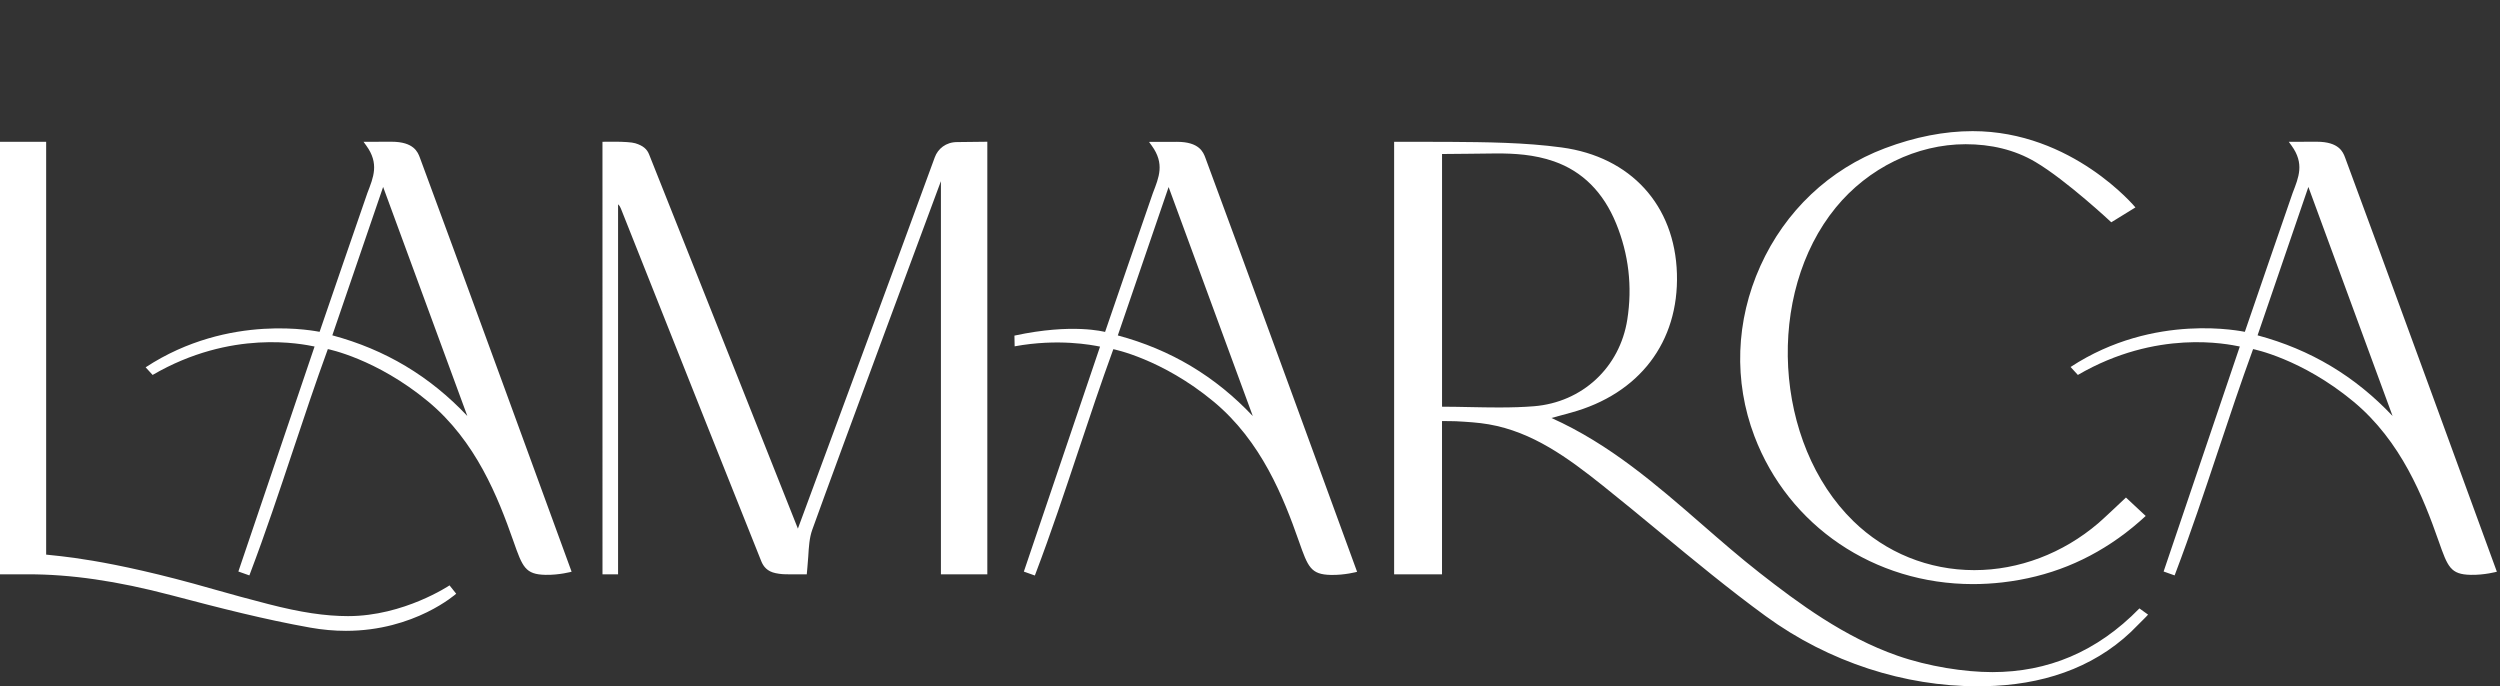<?xml version="1.0" encoding="UTF-8"?>
<svg xmlns="http://www.w3.org/2000/svg" width="255" height="70" viewBox="0 0 255 70" fill="none">
  <rect x="0" y="0" width="255" height="70" fill="#333333" stroke="none"/>
  <path d="M122.944 16.084C122.735 15.525 122.328 14.467 120.059 14.467C119.723 14.467 117.199 14.474 117.199 14.474L117.476 14.855C118.819 16.702 118.211 18.086 117.594 19.691C117.458 20.046 112.718 33.856 112.718 33.856C112.619 33.85 109.427 32.946 103.472 34.232L103.494 35.325C107.944 34.509 111.388 35.192 112.205 35.355L104.433 58.303L105.554 58.702L105.638 58.482C107.201 54.362 108.619 50.109 109.99 45.997C111.128 42.585 112.304 39.059 113.559 35.617C113.561 35.617 118.504 36.585 123.781 40.957C128.667 45.007 130.913 50.727 132.486 55.202C133.415 57.845 133.696 58.601 135.754 58.643C137.179 58.672 138.424 58.325 138.424 58.325C138.424 58.325 125.374 22.576 122.944 16.084ZM114.016 34.214L119.199 19.079L127.786 42.439C123.938 38.365 119.419 35.668 114.016 34.214Z" fill="white"></path>
  <path d="M42.825 16.074C42.615 15.515 42.208 14.457 39.94 14.457C39.604 14.457 37.08 14.464 37.08 14.464L37.357 14.845C38.699 16.692 38.091 18.076 37.475 19.681C37.339 20.036 32.599 33.846 32.599 33.846C32.447 33.836 23.437 31.839 14.854 37.466L15.567 38.244C23.63 33.551 30.829 35.094 32.086 35.344L24.314 58.293L25.435 58.691L25.518 58.472C27.081 54.352 28.499 50.099 29.871 45.987C31.009 42.575 32.185 39.049 33.44 35.608C33.442 35.608 38.384 36.575 43.661 40.948C48.548 44.997 50.794 50.717 52.367 55.193C53.295 57.836 53.576 58.592 55.635 58.634C57.059 58.663 58.304 58.315 58.304 58.315C58.304 58.315 45.254 22.566 42.825 16.074V16.074ZM33.897 34.204L39.079 19.069L47.667 42.429C43.818 38.355 39.3 35.658 33.897 34.204Z" fill="white"></path>
  <path d="M95.345 16.053C92.564 23.713 81.385 53.918 81.385 53.918C81.218 53.507 69.745 24.597 66.205 15.742C66 15.229 65.621 14.861 64.793 14.611C64.061 14.389 61.452 14.464 61.452 14.464C61.452 14.464 61.448 54.068 61.454 58.58H63.043V20.838C63.205 20.988 63.278 21.141 63.337 21.289L66.528 29.321C70.164 38.474 73.924 47.938 77.647 57.237C77.868 57.79 78.257 58.286 79.113 58.462C79.615 58.565 79.925 58.58 80.488 58.58C80.83 58.58 82.291 58.579 82.291 58.579C82.291 58.579 82.411 57.286 82.441 56.782C82.5 55.79 82.556 54.852 82.851 54.033C85.596 46.398 95.685 19.243 95.963 18.505L95.974 18.507V58.579H100.707V14.457C100.707 14.457 97.77 14.492 97.627 14.492C96.487 14.492 95.665 15.171 95.345 16.053ZM35.52 62.844C33.171 62.844 30.661 62.466 27.382 61.62C25.5 61.134 23.59 60.621 21.753 60.093C10.715 56.921 5.613 56.701 4.708 56.571V14.464H0V58.579H2.866C7.204 58.579 11.864 59.235 17.51 60.723C22.499 62.037 27.006 63.192 31.642 64.017C32.866 64.235 34.092 64.346 35.285 64.346C42.303 64.346 46.532 60.56 46.532 60.56L45.852 59.708C45.852 59.708 41.184 62.843 35.519 62.843L35.52 62.844ZM201.24 59.578C202.241 59.578 203.258 59.519 204.263 59.403C208.96 58.858 213.063 57.196 216.774 54.387C217.865 53.562 218.863 52.628 218.863 52.628L216.847 50.747C216.847 50.747 214.622 52.859 214.026 53.368C210.41 56.454 205.921 58.153 201.384 58.153H201.382C196.725 58.153 192.34 56.376 189.035 53.148C180.9 45.206 180.052 29.961 187.255 21.165C190.564 17.123 195.513 14.71 200.494 14.71C203.039 14.71 205.468 15.254 207.605 16.516C210.775 18.387 215.352 22.673 215.352 22.673L217.814 21.157C217.814 21.157 211.379 13.376 201.207 13.376C198.342 13.376 195.33 13.964 192.256 15.124C186.597 17.258 182.087 21.522 179.558 27.13C177.037 32.718 176.822 38.885 178.951 44.493C182.43 53.657 191.179 59.578 201.239 59.578L201.24 59.578ZM218.221 62.057C213.864 66.525 208.828 68.556 203.214 68.555C200.417 68.555 196.711 67.991 193.528 66.877C188.107 64.981 183.438 61.525 179.488 58.435C177.476 56.86 175.508 55.147 173.604 53.49C168.974 49.461 164.191 45.298 158.247 42.634L160.231 42.093C167.21 40.185 171.253 34.887 171.047 27.918C170.839 20.928 166.336 15.993 159.296 15.041C155.5 14.527 151.581 14.498 147.792 14.47C146.143 14.458 142.201 14.467 142.201 14.467V58.579H147.085V42.949C147.607 42.964 148.062 42.941 148.533 42.968C149.691 43.033 150.784 43.096 151.85 43.281C156.328 44.058 159.918 46.69 163.504 49.549C165.436 51.09 167.375 52.692 169.25 54.241C172.75 57.133 176.368 60.123 180.096 62.841C186.612 67.591 194.329 70 201.702 70C202.305 70 202.919 69.984 203.526 69.952C209.142 69.655 214.256 67.762 218.079 63.733C218.311 63.488 218.965 62.87 219.102 62.691L218.221 62.057ZM152.886 41.562H152.885C151.915 41.562 150.958 41.543 149.944 41.523C149.014 41.505 148.055 41.486 147.088 41.483V15.709C147.457 15.722 151.946 15.651 152.67 15.651C154.414 15.651 156.473 15.748 158.516 16.464C161.415 17.48 163.546 19.613 164.848 22.802C166.129 25.936 166.511 29.229 165.986 32.589C165.221 37.481 161.394 41.037 156.461 41.437C155.404 41.522 154.268 41.562 152.886 41.562V41.562Z" fill="white"></path>
  <path d="M239.2 16.074C238.991 15.515 238.583 14.457 236.315 14.457C235.979 14.457 233.455 14.464 233.455 14.464L233.732 14.845C235.075 16.692 234.466 18.076 233.85 19.681C233.714 20.036 228.974 33.846 228.974 33.846C228.822 33.836 219.782 31.806 211.199 37.433L211.942 38.244C220.005 33.551 227.204 35.094 228.461 35.344L220.689 58.293L221.81 58.691L221.894 58.472C223.457 54.352 224.875 50.099 226.246 45.987C227.384 42.575 228.56 39.049 229.815 35.608C229.817 35.608 234.759 36.575 240.036 40.948C244.923 44.997 247.169 50.717 248.742 55.193C249.671 57.836 249.952 58.592 252.01 58.634C253.435 58.663 254.68 58.315 254.68 58.315C254.68 58.315 241.63 22.566 239.2 16.074V16.074ZM230.272 34.204L235.455 19.069L244.042 42.429C240.194 38.355 235.675 35.658 230.272 34.204Z" fill="white"></path>
</svg>
